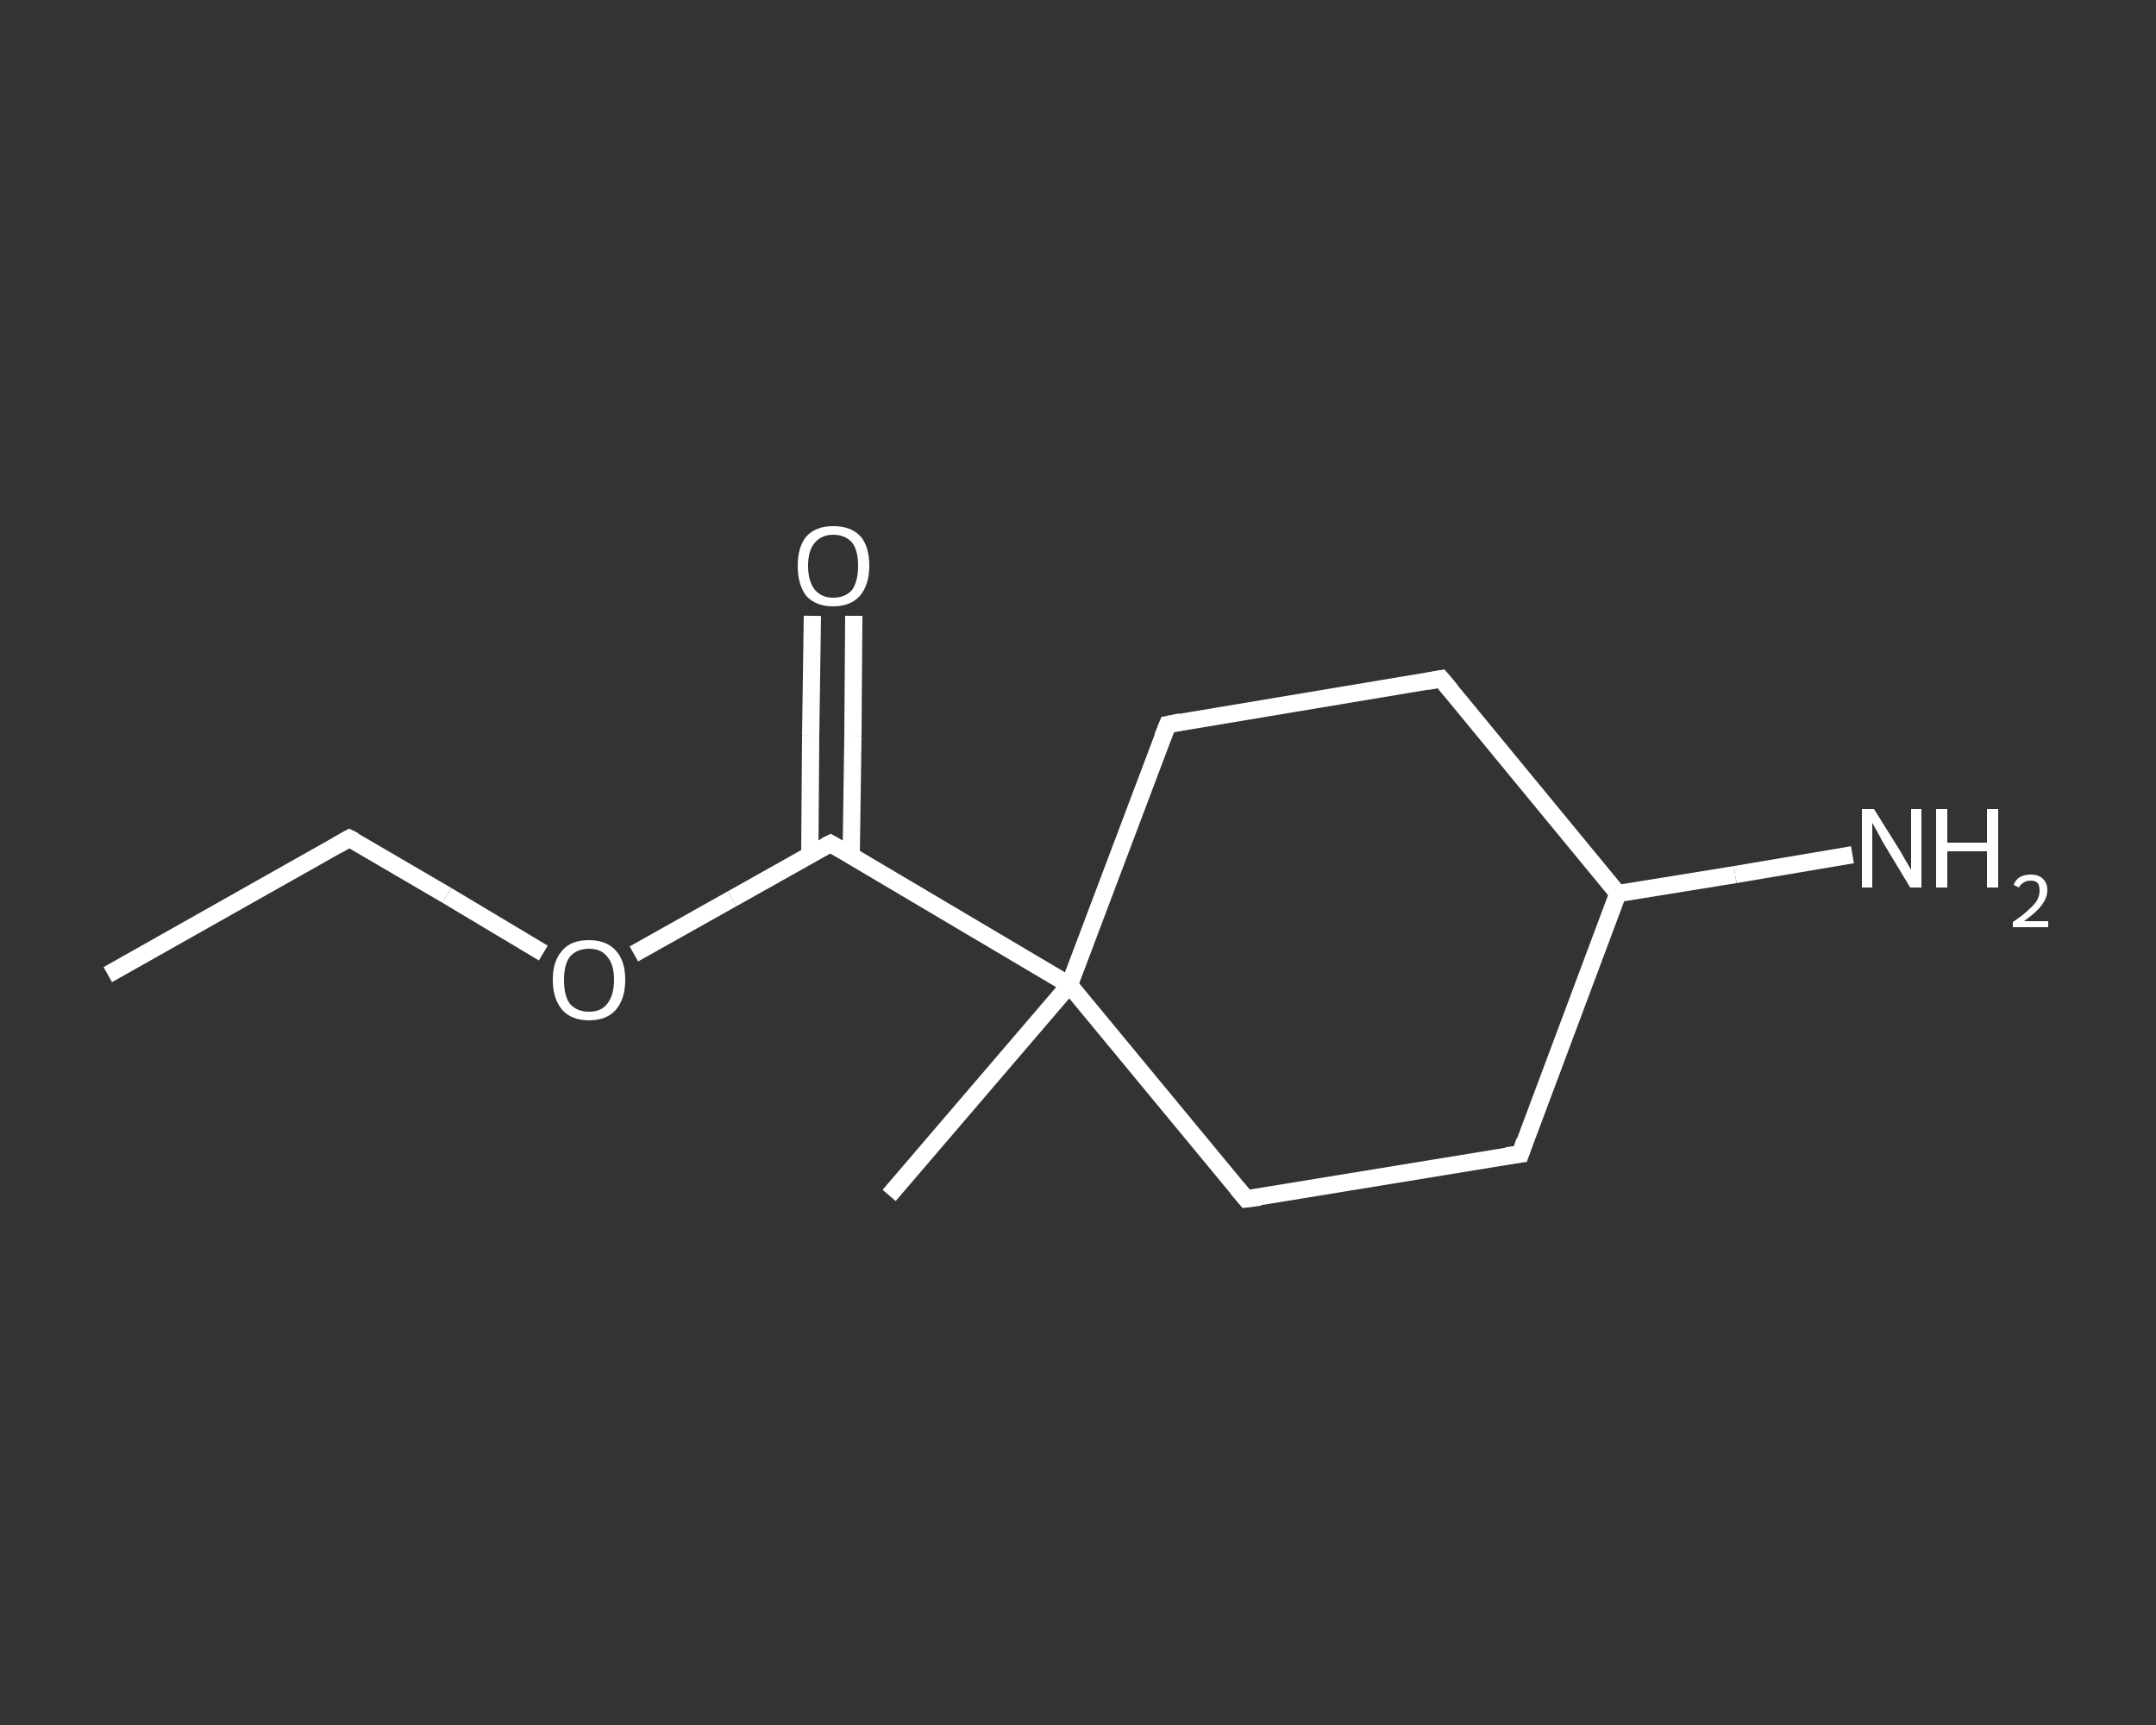 <?xml version='1.0' encoding='iso-8859-1'?>
<svg version='1.1' baseProfile='full'
              xmlns='http://www.w3.org/2000/svg'
                      xmlns:rdkit='http://www.rdkit.org/xml'
                      xmlns:xlink='http://www.w3.org/1999/xlink'
                  xml:space='preserve'
width='250px' height='200px' viewBox='0 0 250 200'>
<rect x="0" y="0" width="250" height="200" fill="#333333" stroke="none"/>
<!-- END OF HEADER -->
<rect style='opacity:1.0;fill:transparent;stroke:none' width='250.0' height='200.0' x='0.0' y='0.0'> </rect>
<path class='bond-0 atom-0 atom-1' d='M 12.5,113.0 L 40.5,97.2' style='fill:none;fill-rule:evenodd;stroke:#FFFFFF;stroke-width:2.0px;stroke-linecap:butt;stroke-linejoin:miter;stroke-opacity:1' />
<path class='bond-1 atom-1 atom-2' d='M 40.5,97.2 L 51.8,103.8' style='fill:none;fill-rule:evenodd;stroke:#FFFFFF;stroke-width:2.0px;stroke-linecap:butt;stroke-linejoin:miter;stroke-opacity:1' />
<path class='bond-1 atom-1 atom-2' d='M 51.8,103.8 L 63.0,110.5' style='fill:none;fill-rule:evenodd;stroke:#FFFFFF;stroke-width:2.0px;stroke-linecap:butt;stroke-linejoin:miter;stroke-opacity:1' />
<path class='bond-2 atom-2 atom-3' d='M 73.5,110.6 L 84.9,104.2' style='fill:none;fill-rule:evenodd;stroke:#FFFFFF;stroke-width:2.0px;stroke-linecap:butt;stroke-linejoin:miter;stroke-opacity:1' />
<path class='bond-2 atom-2 atom-3' d='M 84.9,104.2 L 96.3,97.8' style='fill:none;fill-rule:evenodd;stroke:#FFFFFF;stroke-width:2.0px;stroke-linecap:butt;stroke-linejoin:miter;stroke-opacity:1' />
<path class='bond-3 atom-3 atom-4' d='M 98.7,99.2 L 98.9,85.3' style='fill:none;fill-rule:evenodd;stroke:#FFFFFF;stroke-width:2.0px;stroke-linecap:butt;stroke-linejoin:miter;stroke-opacity:1' />
<path class='bond-3 atom-3 atom-4' d='M 98.9,85.3 L 99.0,71.4' style='fill:none;fill-rule:evenodd;stroke:#FFFFFF;stroke-width:2.0px;stroke-linecap:butt;stroke-linejoin:miter;stroke-opacity:1' />
<path class='bond-3 atom-3 atom-4' d='M 93.9,99.1 L 94.0,85.3' style='fill:none;fill-rule:evenodd;stroke:#FFFFFF;stroke-width:2.0px;stroke-linecap:butt;stroke-linejoin:miter;stroke-opacity:1' />
<path class='bond-3 atom-3 atom-4' d='M 94.0,85.3 L 94.2,71.4' style='fill:none;fill-rule:evenodd;stroke:#FFFFFF;stroke-width:2.0px;stroke-linecap:butt;stroke-linejoin:miter;stroke-opacity:1' />
<path class='bond-4 atom-3 atom-5' d='M 96.3,97.8 L 124.0,114.2' style='fill:none;fill-rule:evenodd;stroke:#FFFFFF;stroke-width:2.0px;stroke-linecap:butt;stroke-linejoin:miter;stroke-opacity:1' />
<path class='bond-5 atom-5 atom-6' d='M 124.0,114.2 L 103.1,138.6' style='fill:none;fill-rule:evenodd;stroke:#FFFFFF;stroke-width:2.0px;stroke-linecap:butt;stroke-linejoin:miter;stroke-opacity:1' />
<path class='bond-6 atom-5 atom-7' d='M 124.0,114.2 L 135.4,84.0' style='fill:none;fill-rule:evenodd;stroke:#FFFFFF;stroke-width:2.0px;stroke-linecap:butt;stroke-linejoin:miter;stroke-opacity:1' />
<path class='bond-7 atom-7 atom-8' d='M 135.4,84.0 L 167.1,78.7' style='fill:none;fill-rule:evenodd;stroke:#FFFFFF;stroke-width:2.0px;stroke-linecap:butt;stroke-linejoin:miter;stroke-opacity:1' />
<path class='bond-8 atom-8 atom-9' d='M 167.1,78.7 L 187.6,103.6' style='fill:none;fill-rule:evenodd;stroke:#FFFFFF;stroke-width:2.0px;stroke-linecap:butt;stroke-linejoin:miter;stroke-opacity:1' />
<path class='bond-9 atom-9 atom-10' d='M 187.6,103.6 L 201.2,101.4' style='fill:none;fill-rule:evenodd;stroke:#FFFFFF;stroke-width:2.0px;stroke-linecap:butt;stroke-linejoin:miter;stroke-opacity:1' />
<path class='bond-9 atom-9 atom-10' d='M 201.2,101.4 L 214.8,99.1' style='fill:none;fill-rule:evenodd;stroke:#FFFFFF;stroke-width:2.0px;stroke-linecap:butt;stroke-linejoin:miter;stroke-opacity:1' />
<path class='bond-10 atom-9 atom-11' d='M 187.6,103.6 L 176.3,133.8' style='fill:none;fill-rule:evenodd;stroke:#FFFFFF;stroke-width:2.0px;stroke-linecap:butt;stroke-linejoin:miter;stroke-opacity:1' />
<path class='bond-11 atom-11 atom-12' d='M 176.3,133.8 L 144.5,139.0' style='fill:none;fill-rule:evenodd;stroke:#FFFFFF;stroke-width:2.0px;stroke-linecap:butt;stroke-linejoin:miter;stroke-opacity:1' />
<path class='bond-12 atom-12 atom-5' d='M 144.5,139.0 L 124.0,114.2' style='fill:none;fill-rule:evenodd;stroke:#FFFFFF;stroke-width:2.0px;stroke-linecap:butt;stroke-linejoin:miter;stroke-opacity:1' />
<path d='M 39.1,98.0 L 40.5,97.2 L 41.1,97.5' style='fill:none;stroke:#FFFFFF;stroke-width:2.0px;stroke-linecap:butt;stroke-linejoin:miter;stroke-opacity:1;' />
<path d='M 95.7,98.1 L 96.3,97.8 L 97.7,98.6' style='fill:none;stroke:#FFFFFF;stroke-width:2.0px;stroke-linecap:butt;stroke-linejoin:miter;stroke-opacity:1;' />
<path d='M 134.8,85.5 L 135.4,84.0 L 136.9,83.7' style='fill:none;stroke:#FFFFFF;stroke-width:2.0px;stroke-linecap:butt;stroke-linejoin:miter;stroke-opacity:1;' />
<path d='M 165.5,79.0 L 167.1,78.7 L 168.2,80.0' style='fill:none;stroke:#FFFFFF;stroke-width:2.0px;stroke-linecap:butt;stroke-linejoin:miter;stroke-opacity:1;' />
<path d='M 176.8,132.3 L 176.3,133.8 L 174.7,134.0' style='fill:none;stroke:#FFFFFF;stroke-width:2.0px;stroke-linecap:butt;stroke-linejoin:miter;stroke-opacity:1;' />
<path d='M 146.1,138.8 L 144.5,139.0 L 143.5,137.8' style='fill:none;stroke:#FFFFFF;stroke-width:2.0px;stroke-linecap:butt;stroke-linejoin:miter;stroke-opacity:1;' />
<path class='atom-2' d='M 64.1 113.6
Q 64.1 111.4, 65.2 110.2
Q 66.2 109.0, 68.3 109.0
Q 70.3 109.0, 71.4 110.2
Q 72.5 111.4, 72.5 113.6
Q 72.5 115.8, 71.4 117.1
Q 70.3 118.3, 68.3 118.3
Q 66.3 118.3, 65.2 117.1
Q 64.1 115.8, 64.1 113.6
M 68.3 117.3
Q 69.7 117.3, 70.4 116.4
Q 71.2 115.4, 71.2 113.6
Q 71.2 111.8, 70.4 110.9
Q 69.7 110.0, 68.3 110.0
Q 66.9 110.0, 66.1 110.9
Q 65.4 111.8, 65.4 113.6
Q 65.4 115.5, 66.1 116.4
Q 66.9 117.3, 68.3 117.3
' fill='#FFFFFF'/>
<path class='atom-4' d='M 92.5 65.6
Q 92.5 63.4, 93.5 62.2
Q 94.6 61.0, 96.6 61.0
Q 98.7 61.0, 99.8 62.2
Q 100.8 63.4, 100.8 65.6
Q 100.8 67.8, 99.7 69.1
Q 98.6 70.3, 96.6 70.3
Q 94.6 70.3, 93.5 69.1
Q 92.5 67.8, 92.5 65.6
M 96.6 69.3
Q 98.0 69.3, 98.8 68.4
Q 99.5 67.4, 99.5 65.6
Q 99.5 63.8, 98.8 62.9
Q 98.0 62.0, 96.6 62.0
Q 95.3 62.0, 94.5 62.9
Q 93.7 63.8, 93.7 65.6
Q 93.7 67.4, 94.5 68.4
Q 95.3 69.3, 96.6 69.3
' fill='#FFFFFF'/>
<path class='atom-10' d='M 217.3 93.8
L 220.3 98.6
Q 220.6 99.1, 221.1 100.0
Q 221.6 100.8, 221.6 100.9
L 221.6 93.8
L 222.8 93.8
L 222.8 102.9
L 221.5 102.9
L 218.3 97.6
Q 218.0 97.0, 217.6 96.3
Q 217.2 95.6, 217.1 95.4
L 217.1 102.9
L 215.9 102.9
L 215.9 93.8
L 217.3 93.8
' fill='#FFFFFF'/>
<path class='atom-10' d='M 224.5 93.8
L 225.8 93.8
L 225.8 97.7
L 230.4 97.7
L 230.4 93.8
L 231.7 93.8
L 231.7 102.9
L 230.4 102.9
L 230.4 98.7
L 225.8 98.7
L 225.8 102.9
L 224.5 102.9
L 224.5 93.8
' fill='#FFFFFF'/>
<path class='atom-10' d='M 233.5 102.6
Q 233.7 102.0, 234.2 101.7
Q 234.7 101.4, 235.5 101.4
Q 236.4 101.4, 236.9 101.9
Q 237.4 102.4, 237.4 103.2
Q 237.4 104.1, 236.7 105.0
Q 236.1 105.8, 234.7 106.8
L 237.5 106.8
L 237.5 107.5
L 233.4 107.5
L 233.4 106.9
Q 234.6 106.1, 235.2 105.5
Q 235.9 104.9, 236.2 104.4
Q 236.5 103.8, 236.5 103.3
Q 236.5 102.7, 236.3 102.4
Q 236.0 102.1, 235.5 102.1
Q 235.0 102.1, 234.7 102.3
Q 234.3 102.5, 234.1 102.9
L 233.5 102.6
' fill='#FFFFFF'/>
</svg>
